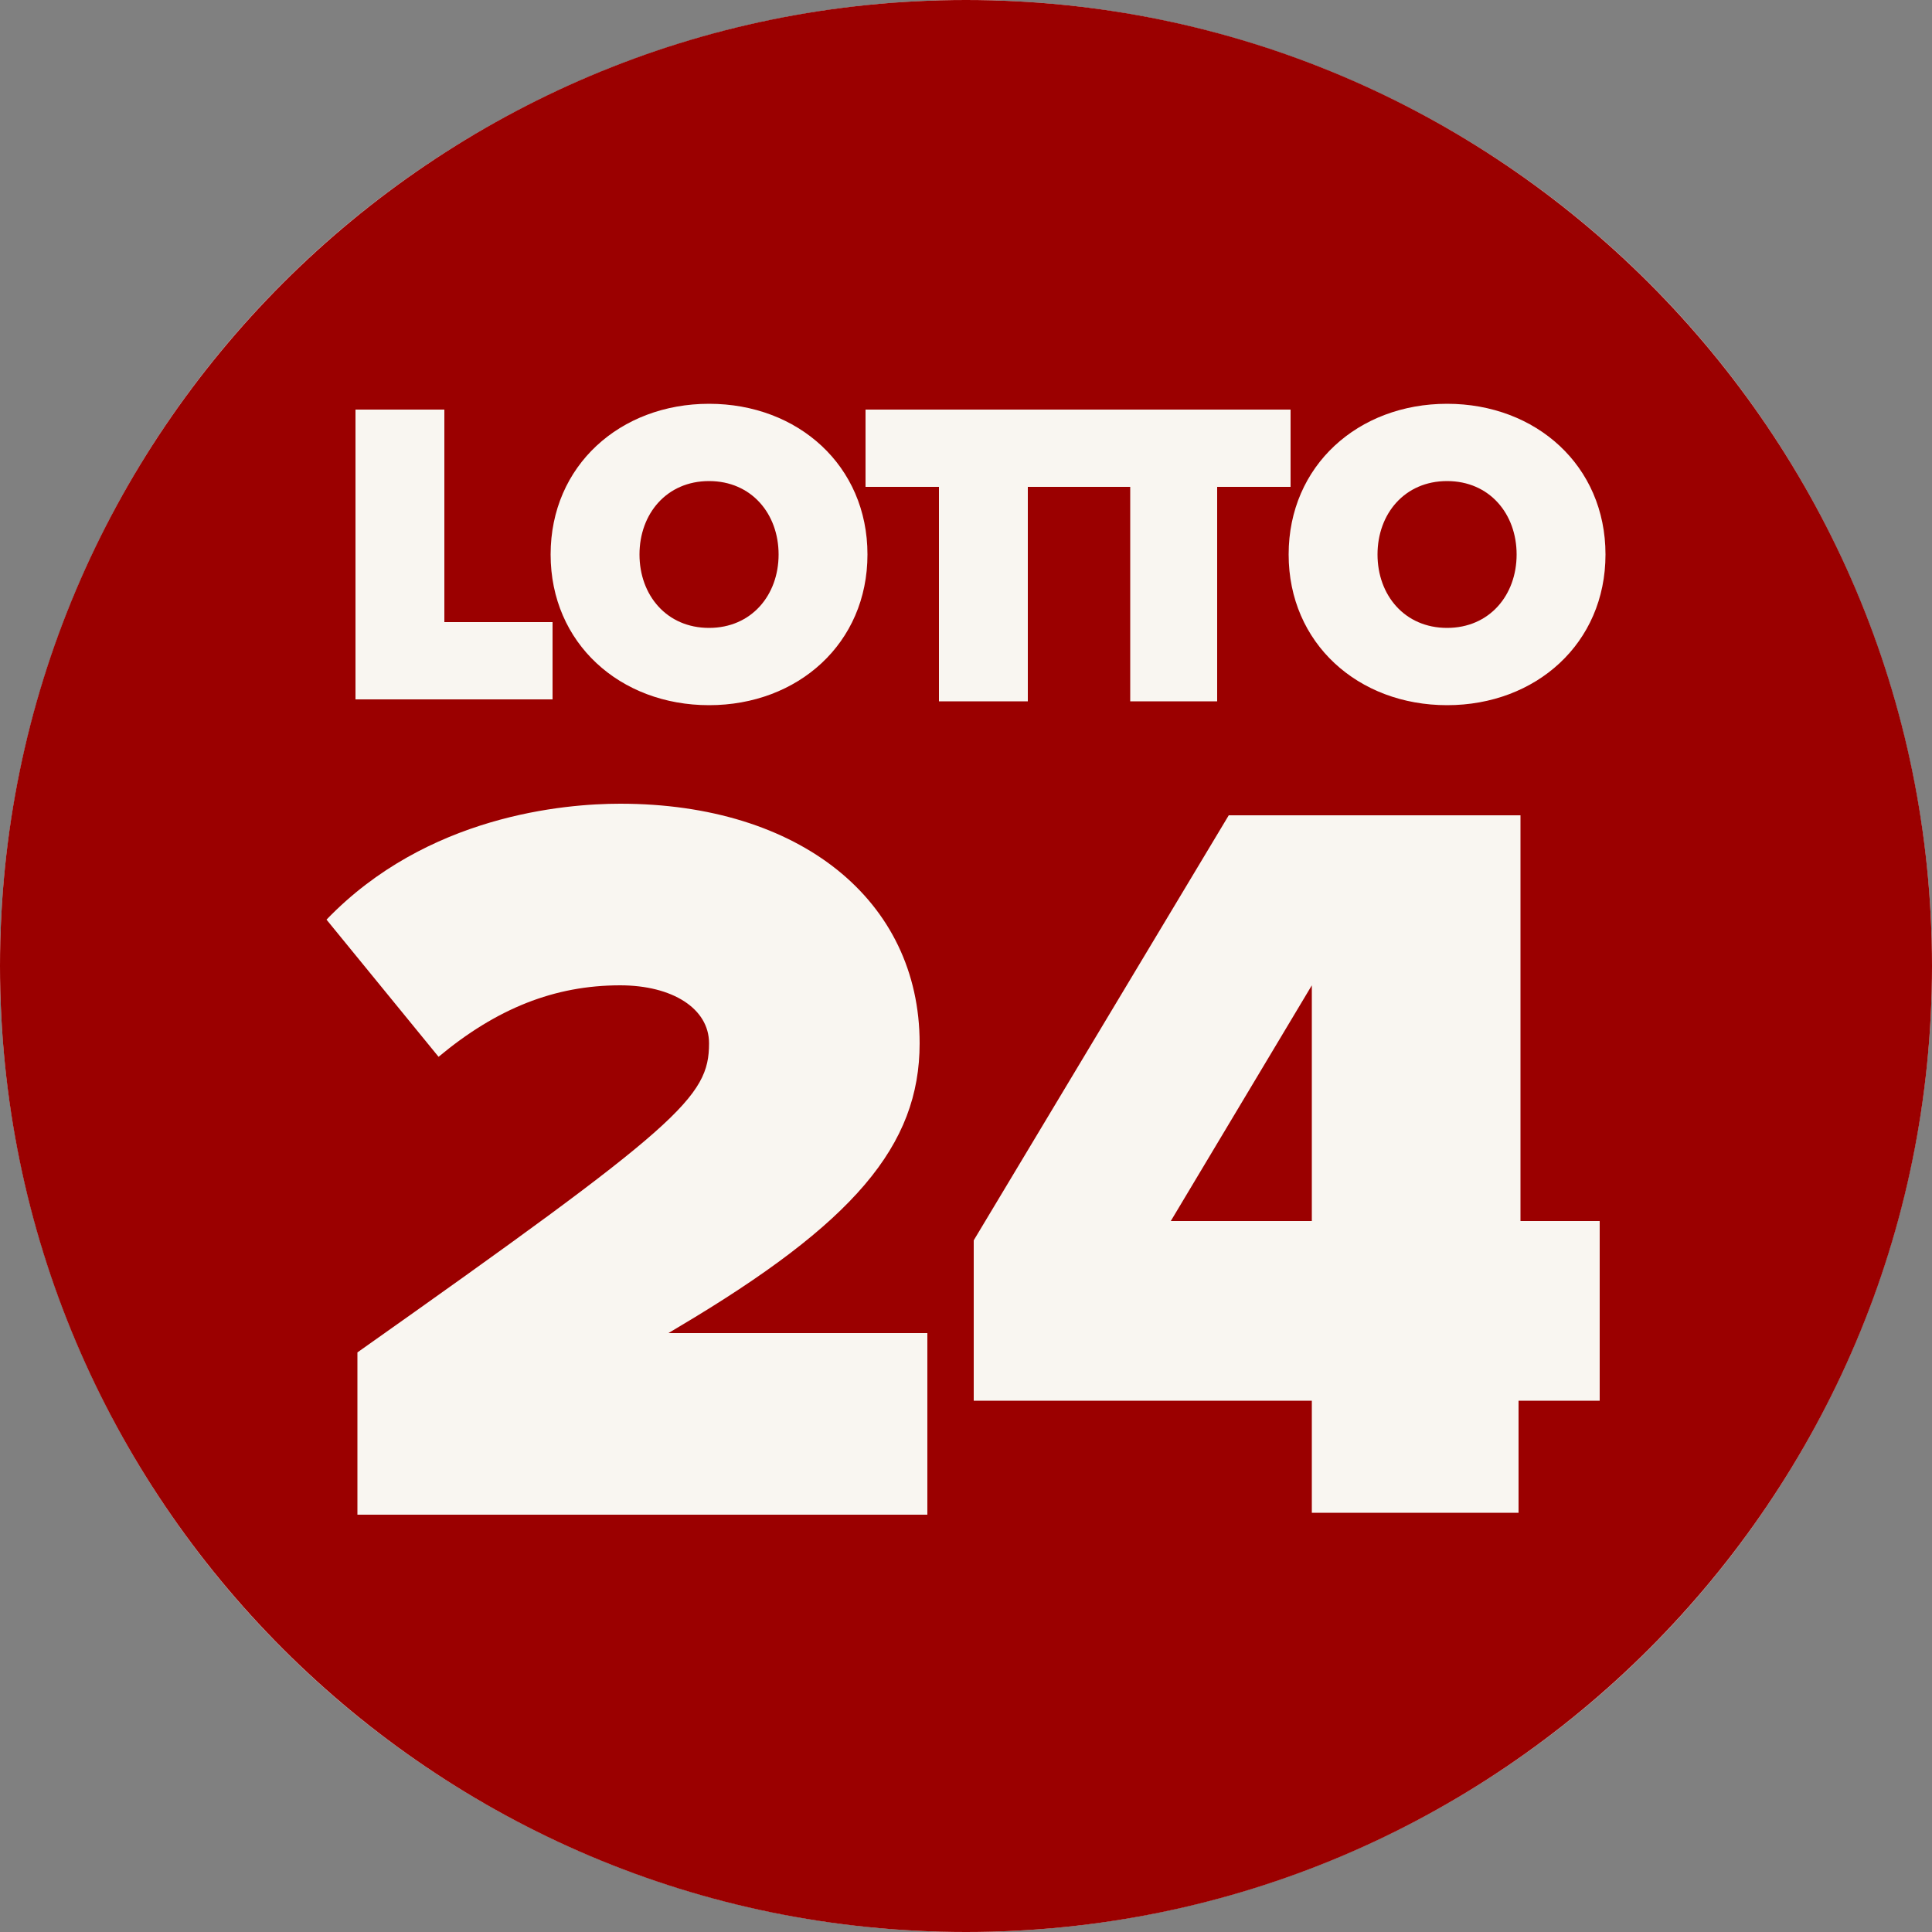 <?xml version="1.0" encoding="utf-8"?>
<!-- Generator: Adobe Illustrator 27.7.0, SVG Export Plug-In . SVG Version: 6.00 Build 0)  -->
<svg version="1.1" id="Ebene_1" xmlns="http://www.w3.org/2000/svg" xmlns:xlink="http://www.w3.org/1999/xlink" x="0px" y="0px"
	 viewBox="0 0 100 100" style="enable-background:new 0 0 100 100;" xml:space="preserve">
<rect x="0" y="0" width="100" height="100" fill="#808080" stroke="none"/>
<style type="text/css">
	.st0{fill:#F9F6F1;}
	.st1{fill:#9B0000;}
</style>
<g>
	<circle class="st0" cx="50" cy="50" r="50"/>
</g>
<path class="st1" d="M33.1,28.7c0-2.1,1.4-3.8,3.6-3.8s3.6,1.7,3.6,3.8c0,2.1-1.4,3.8-3.6,3.8S33.1,30.8,33.1,28.7z M67.9,63.2V51
	l-7.3,12.2H67.9z M100,50c0,27.6-22.4,50-50,50S0,77.6,0,50C0,22.4,22.4,0,50,0S100,22.4,100,50z M28.5,28.7c0,4.6,3.6,7.8,8.2,7.8
	s8.2-3.2,8.2-7.8s-3.6-7.8-8.2-7.8S28.5,24.1,28.5,28.7z M18.5,36.2h10.1v-4h-5.6V21.2h-4.6V36.2z M48,69H34.6l0.5-0.3
	c9.1-5.4,12.5-9.4,12.5-14.7c0-7.4-6.2-12.4-15.5-12.4c-2.9,0-10,0.6-15.2,6l5.8,7.1c3-2.5,6-3.7,9.4-3.7c2.7,0,4.6,1.2,4.6,3
	c0,2.8-1.5,4.2-18.2,16v8.4H48V69z M53.2,36.2V25.2h5.3v11.1H63V25.2h3.8v-4H56.5h-1.5H44.8v4h3.8v11.1H53.2z M82.9,63.2h-4.2v-21
	H63.6l-13.2,22v8.3h17.5v5.8h10.7v-5.8h4.2V63.2z M83.1,28.7c0-4.6-3.6-7.8-8.2-7.8s-8.2,3.2-8.2,7.8s3.6,7.8,8.2,7.8
	S83.1,33.3,83.1,28.7z M74.9,24.9c-2.2,0-3.6,1.7-3.6,3.8c0,2.1,1.4,3.8,3.6,3.8c2.2,0,3.6-1.7,3.6-3.8
	C78.5,26.6,77.1,24.9,74.9,24.9z"/>
</svg>
